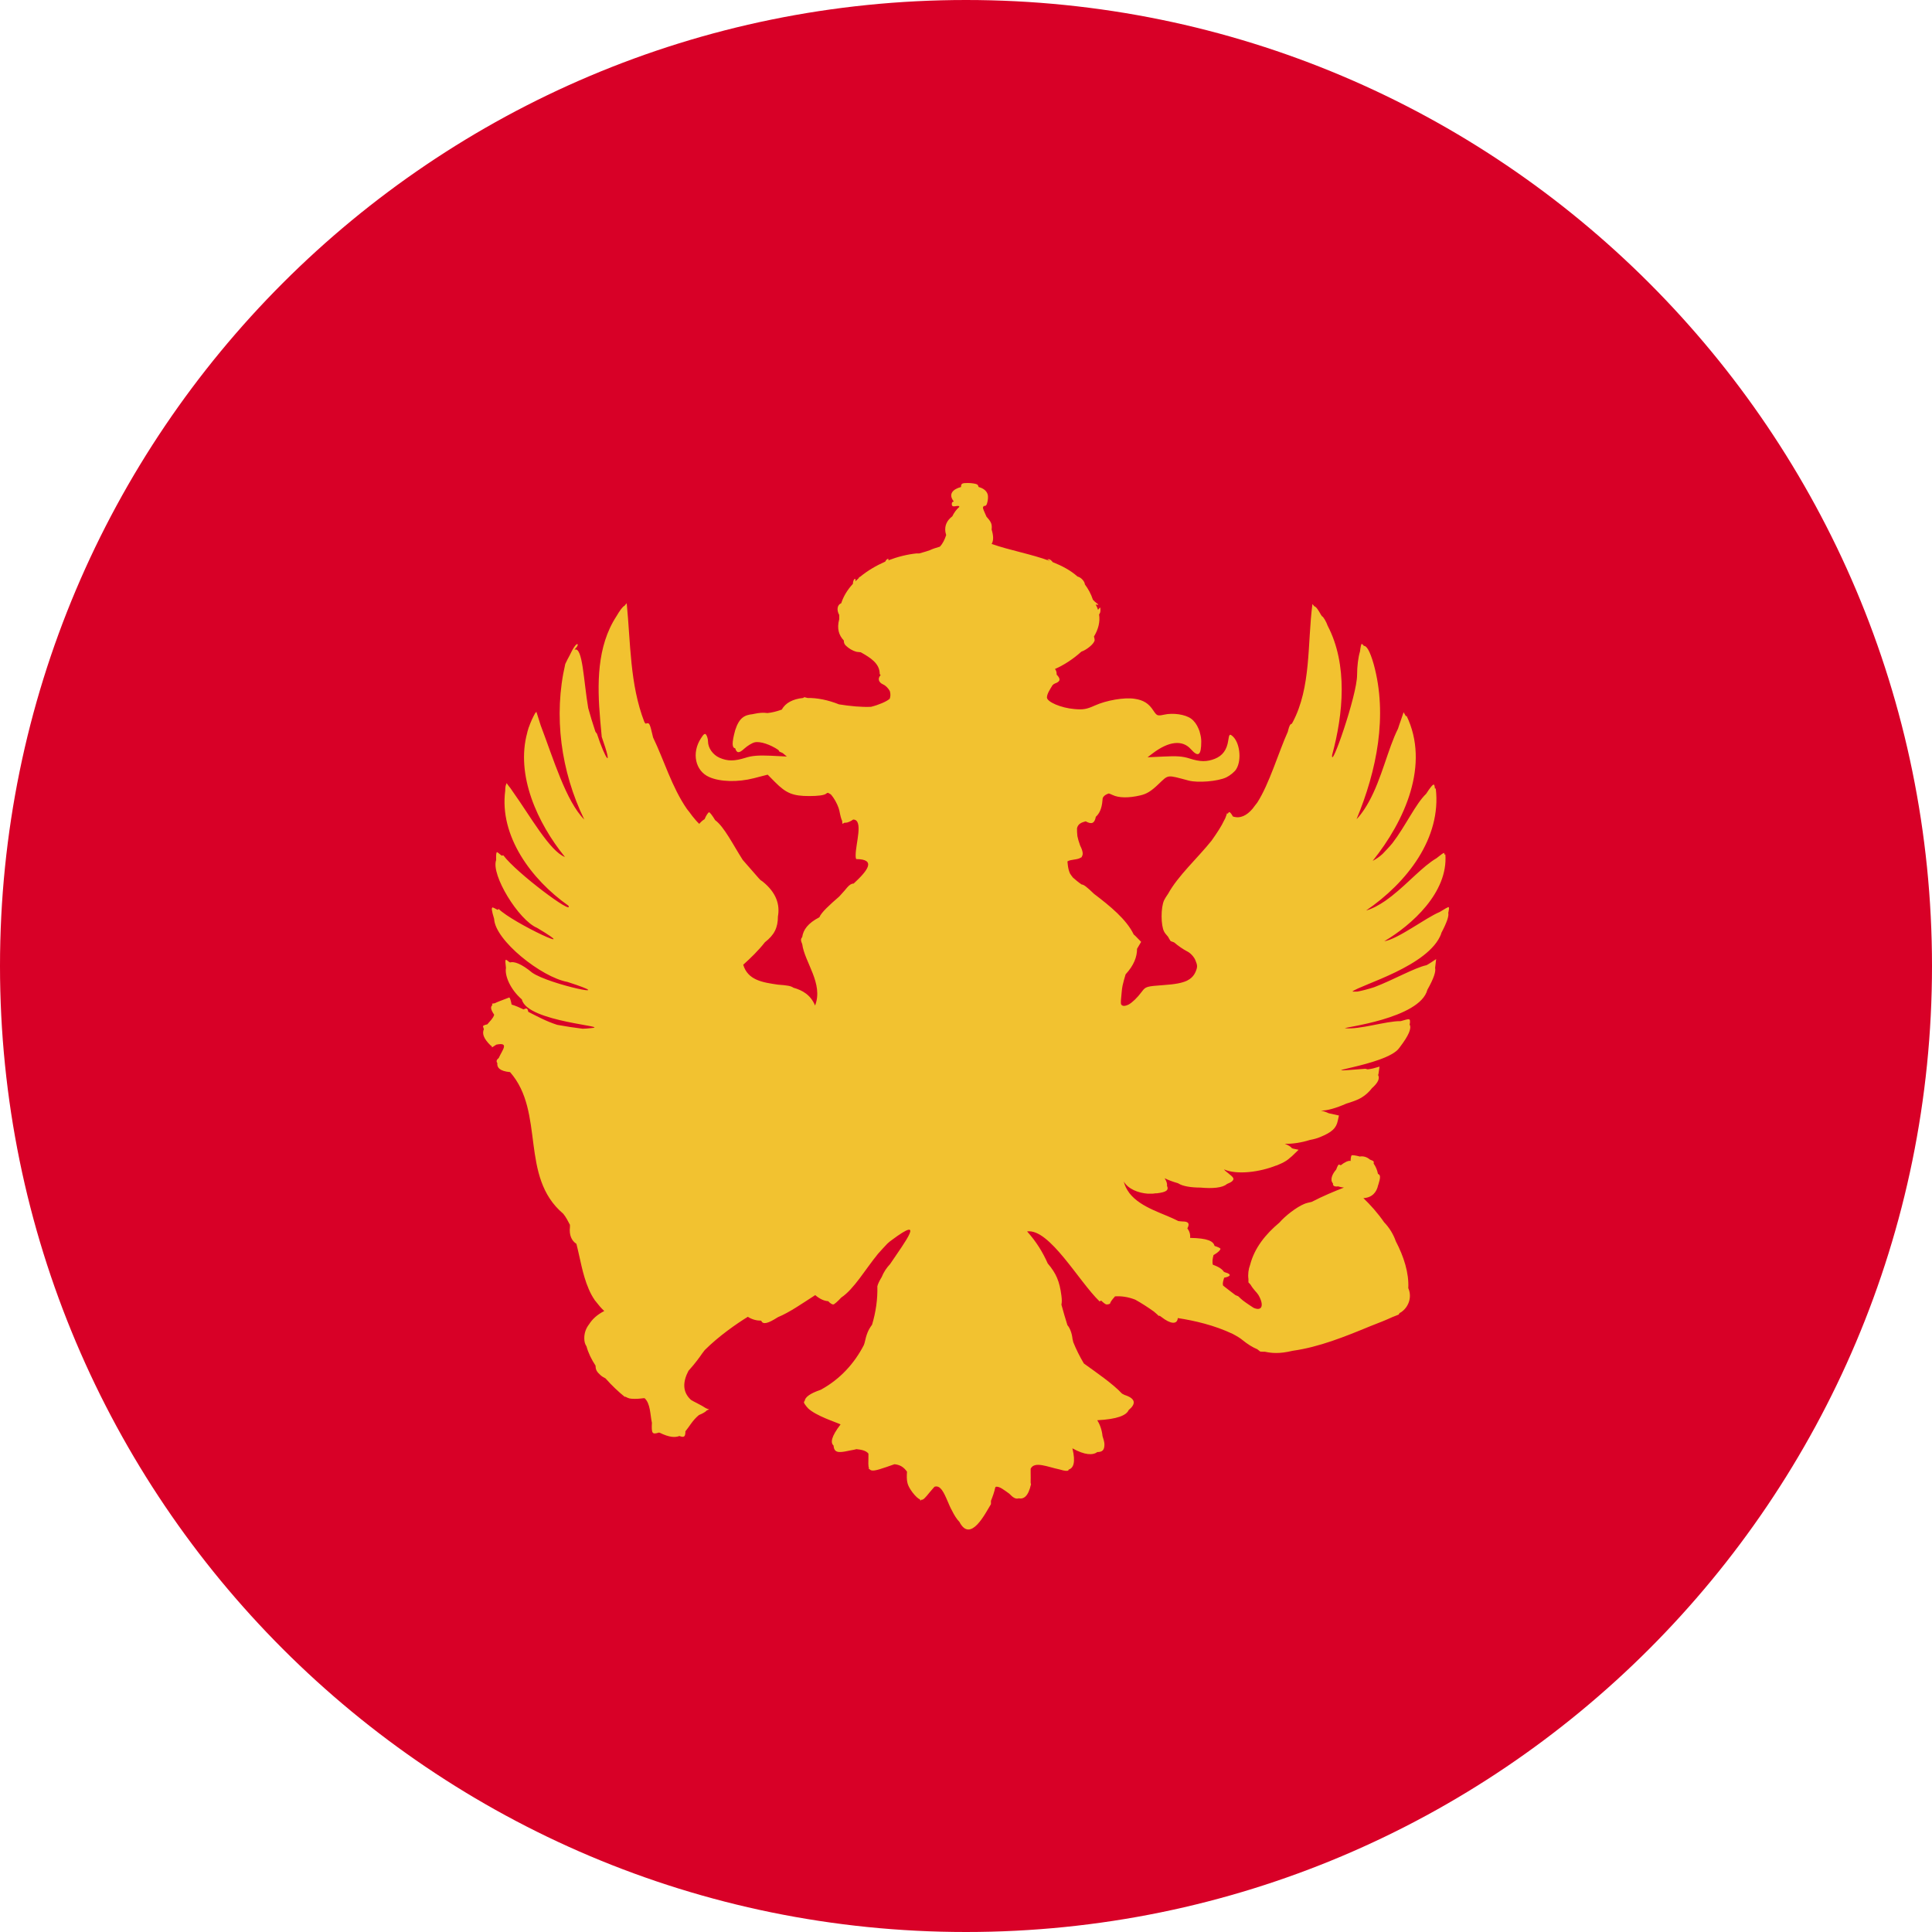 <svg width="26" height="26" viewBox="0 0 26 26" fill="none" xmlns="http://www.w3.org/2000/svg">
<g clip-path="url(#clip0_2539_4781)">
<path fill-rule="evenodd" clip-rule="evenodd" d="M13 26C20.18 26 26 20.18 26 13C26 5.82 20.18 0 13 0C5.82 0 0 5.82 0 13C0 20.18 5.82 26 13 26Z" fill="#D80027"/>
<path d="M19.396 12.563C19.235 13.004 18.307 13.253 18.199 13.344C18.222 13.346 18.245 13.344 18.27 13.344C18.335 13.331 18.41 13.312 18.491 13.286C18.742 13.192 19.039 13.022 19.198 12.989C19.219 12.978 19.239 12.965 19.256 12.954L19.327 12.907L19.313 13.026C19.325 13.073 19.297 13.164 19.209 13.32C19.11 13.71 18.056 13.829 18.102 13.837C18.295 13.859 18.652 13.74 18.846 13.742C18.85 13.742 18.853 13.742 18.857 13.74C18.97 13.707 18.975 13.707 18.975 13.751C18.975 13.761 18.975 13.774 18.97 13.787C18.998 13.837 18.963 13.93 18.832 14.101C18.668 14.346 17.492 14.454 18.374 14.383C18.385 14.385 18.395 14.389 18.406 14.391C18.436 14.387 18.461 14.383 18.48 14.378L18.565 14.354L18.551 14.452C18.551 14.452 18.549 14.46 18.546 14.467C18.574 14.517 18.537 14.579 18.463 14.644C18.415 14.707 18.353 14.759 18.279 14.794C18.229 14.817 18.173 14.835 18.118 14.852C17.985 14.911 17.853 14.95 17.777 14.945C17.821 14.956 17.856 14.969 17.883 14.982L18.019 15.012L18.003 15.084C17.982 15.183 17.925 15.237 17.766 15.302C17.727 15.319 17.678 15.332 17.628 15.341C17.517 15.376 17.4 15.395 17.291 15.393C17.34 15.412 17.372 15.432 17.388 15.454C17.395 15.454 17.4 15.456 17.404 15.458L17.476 15.473L17.386 15.56C17.386 15.56 17.368 15.575 17.358 15.583C17.331 15.609 17.291 15.635 17.243 15.657C17.22 15.668 17.197 15.678 17.179 15.685C17.179 15.685 17.177 15.685 17.174 15.685C16.958 15.772 16.647 15.815 16.472 15.737C16.481 15.75 16.5 15.767 16.532 15.791C16.603 15.847 16.612 15.863 16.585 15.893C16.571 15.908 16.543 15.921 16.511 15.934C16.453 15.986 16.315 15.997 16.156 15.982C16.032 15.982 15.915 15.964 15.86 15.927C15.857 15.927 15.855 15.925 15.852 15.923C15.786 15.904 15.724 15.882 15.673 15.856C15.698 15.895 15.71 15.93 15.705 15.958C15.733 16.02 15.691 16.044 15.569 16.059C15.569 16.059 15.56 16.059 15.556 16.059C15.556 16.059 15.553 16.059 15.551 16.059C15.526 16.064 15.496 16.066 15.466 16.064C15.459 16.064 15.454 16.064 15.447 16.064C15.318 16.055 15.18 16.001 15.123 15.899C15.136 15.956 15.162 16.005 15.194 16.049C15.196 16.053 15.199 16.055 15.201 16.059C15.357 16.258 15.666 16.33 15.855 16.432C15.876 16.434 15.896 16.438 15.915 16.438C15.995 16.438 16.014 16.466 15.979 16.531C16.007 16.568 16.021 16.609 16.016 16.659C16.255 16.663 16.329 16.704 16.345 16.767C16.391 16.782 16.419 16.795 16.424 16.804C16.428 16.819 16.393 16.854 16.345 16.882C16.341 16.884 16.336 16.888 16.331 16.89C16.32 16.934 16.311 16.977 16.322 17.02C16.412 17.052 16.451 17.085 16.47 17.115C16.479 17.12 16.49 17.124 16.497 17.126C16.575 17.148 16.564 17.178 16.474 17.195C16.465 17.23 16.449 17.265 16.46 17.301C16.504 17.336 16.562 17.381 16.626 17.429C16.638 17.433 16.649 17.44 16.663 17.444C16.686 17.466 16.704 17.483 16.725 17.5C16.78 17.542 16.831 17.574 16.87 17.6C16.988 17.652 17.013 17.561 16.935 17.427C16.921 17.407 16.907 17.388 16.893 17.375C16.87 17.349 16.847 17.319 16.831 17.291C16.822 17.28 16.813 17.269 16.801 17.258C16.801 17.243 16.801 17.228 16.801 17.213C16.792 17.15 16.801 17.081 16.824 17.02C16.882 16.795 17.031 16.609 17.218 16.453C17.296 16.362 17.448 16.245 17.552 16.202C17.577 16.191 17.614 16.183 17.653 16.174C17.803 16.096 17.955 16.033 18.086 15.982C18.054 15.979 18.031 15.973 18.008 15.966C17.971 15.971 17.948 15.966 17.939 15.943C17.939 15.94 17.939 15.934 17.939 15.927C17.895 15.878 17.927 15.802 17.982 15.739C17.996 15.7 18.01 15.672 18.019 15.672C18.021 15.672 18.031 15.677 18.044 15.681C18.095 15.64 18.15 15.614 18.176 15.624C18.176 15.588 18.183 15.555 18.189 15.549C18.196 15.542 18.245 15.549 18.3 15.564C18.351 15.555 18.399 15.573 18.436 15.605C18.456 15.614 18.475 15.62 18.482 15.627C18.489 15.633 18.489 15.644 18.486 15.659C18.514 15.698 18.535 15.748 18.544 15.798C18.581 15.811 18.579 15.847 18.549 15.943C18.549 15.945 18.549 15.947 18.546 15.949C18.528 16.042 18.466 16.118 18.348 16.124C18.441 16.213 18.54 16.323 18.627 16.449C18.696 16.52 18.751 16.609 18.784 16.704C18.892 16.91 18.963 17.133 18.952 17.336C18.954 17.343 18.959 17.349 18.961 17.358C18.998 17.468 18.954 17.591 18.857 17.658C18.85 17.663 18.843 17.667 18.834 17.671C18.829 17.678 18.827 17.684 18.823 17.691C18.793 17.702 18.763 17.715 18.735 17.726C18.662 17.76 18.562 17.801 18.441 17.847C18.102 17.987 17.754 18.128 17.398 18.178C17.299 18.201 17.234 18.208 17.172 18.208C17.119 18.208 17.07 18.201 17.022 18.191C17.001 18.191 16.981 18.191 16.96 18.189C16.948 18.178 16.932 18.169 16.921 18.158C16.854 18.13 16.792 18.091 16.725 18.037C16.693 18.009 16.645 17.981 16.589 17.951C16.341 17.834 16.078 17.773 15.85 17.738C15.85 17.738 15.85 17.741 15.85 17.743C15.839 17.827 15.751 17.819 15.629 17.723C15.622 17.719 15.615 17.712 15.608 17.708C15.604 17.708 15.597 17.708 15.592 17.708C15.572 17.686 15.549 17.669 15.528 17.65C15.443 17.589 15.355 17.533 15.277 17.49C15.182 17.453 15.09 17.44 15.005 17.446C15.003 17.448 15.001 17.451 14.998 17.455C14.966 17.49 14.941 17.526 14.941 17.537C14.941 17.546 14.92 17.555 14.892 17.555C14.879 17.555 14.853 17.535 14.819 17.503C14.812 17.507 14.805 17.509 14.798 17.514C14.519 17.247 14.123 16.529 13.822 16.572C13.946 16.709 14.034 16.854 14.1 17.003C14.216 17.139 14.259 17.245 14.284 17.436C14.291 17.49 14.291 17.526 14.284 17.557C14.31 17.65 14.335 17.741 14.365 17.834C14.395 17.866 14.423 17.935 14.432 18.007C14.432 18.024 14.441 18.041 14.443 18.061C14.482 18.158 14.529 18.253 14.586 18.349C14.743 18.463 14.971 18.617 15.1 18.755C15.118 18.764 15.136 18.775 15.153 18.779C15.279 18.825 15.291 18.892 15.189 18.976C15.159 19.047 15.037 19.099 14.766 19.113C14.805 19.173 14.83 19.251 14.837 19.325C14.851 19.368 14.863 19.409 14.863 19.437C14.863 19.511 14.839 19.541 14.768 19.541C14.706 19.586 14.6 19.584 14.432 19.491C14.478 19.682 14.446 19.757 14.381 19.777C14.381 19.781 14.379 19.788 14.377 19.788C14.365 19.798 14.335 19.798 14.255 19.774C14.105 19.744 13.921 19.658 13.87 19.766C13.87 19.781 13.87 19.796 13.87 19.814C13.87 19.872 13.872 19.911 13.87 19.943C13.87 19.954 13.87 19.963 13.875 19.974C13.838 20.14 13.776 20.177 13.709 20.164C13.67 20.177 13.633 20.155 13.582 20.101C13.513 20.052 13.444 19.995 13.398 20.01C13.398 20.015 13.396 20.019 13.393 20.021C13.38 20.082 13.359 20.14 13.336 20.197C13.336 20.212 13.336 20.223 13.336 20.242C13.26 20.365 13.062 20.77 12.912 20.482C12.871 20.439 12.839 20.385 12.811 20.328C12.79 20.292 12.772 20.248 12.751 20.199C12.7 20.08 12.654 19.982 12.576 20.008C12.555 20.03 12.535 20.056 12.512 20.082C12.447 20.162 12.424 20.188 12.397 20.183C12.394 20.188 12.39 20.192 12.387 20.197C12.385 20.19 12.383 20.183 12.38 20.177C12.373 20.175 12.369 20.173 12.362 20.168C12.334 20.151 12.286 20.097 12.254 20.047C12.208 19.974 12.198 19.93 12.206 19.805C12.162 19.744 12.113 19.712 12.037 19.705C12.005 19.716 11.968 19.729 11.931 19.742C11.786 19.792 11.724 19.807 11.699 19.768C11.694 19.768 11.692 19.768 11.69 19.77C11.69 19.766 11.69 19.762 11.694 19.757C11.683 19.729 11.685 19.679 11.687 19.602C11.687 19.586 11.687 19.576 11.687 19.562C11.655 19.521 11.593 19.509 11.526 19.502C11.503 19.509 11.478 19.513 11.455 19.517C11.321 19.547 11.275 19.547 11.248 19.526C11.227 19.511 11.22 19.485 11.218 19.454C11.174 19.415 11.185 19.335 11.312 19.169C11.257 19.141 10.981 19.056 10.872 18.95C10.872 18.95 10.872 18.948 10.87 18.946C10.861 18.937 10.854 18.931 10.849 18.922C10.833 18.902 10.819 18.885 10.819 18.868C10.819 18.864 10.824 18.859 10.829 18.853C10.835 18.803 10.898 18.753 11.045 18.703C11.307 18.561 11.499 18.346 11.625 18.102C11.627 18.093 11.632 18.085 11.634 18.076C11.662 17.951 11.683 17.899 11.736 17.827C11.787 17.656 11.812 17.481 11.807 17.31C11.814 17.28 11.835 17.236 11.865 17.187C11.892 17.12 11.931 17.061 11.978 17.012C12.187 16.702 12.456 16.349 12.005 16.685C11.984 16.7 11.961 16.717 11.941 16.737C11.904 16.776 11.862 16.821 11.816 16.873C11.648 17.078 11.492 17.349 11.321 17.462C11.271 17.516 11.227 17.555 11.213 17.555C11.197 17.555 11.169 17.537 11.146 17.511C11.091 17.507 11.034 17.483 10.971 17.429C10.792 17.544 10.626 17.661 10.469 17.726C10.331 17.814 10.267 17.829 10.244 17.773C10.182 17.773 10.122 17.758 10.064 17.721C9.912 17.814 9.67 17.983 9.484 18.169C9.472 18.184 9.459 18.201 9.449 18.215C9.415 18.266 9.344 18.36 9.291 18.418C9.281 18.429 9.272 18.439 9.265 18.448C9.189 18.593 9.18 18.732 9.3 18.84C9.325 18.855 9.35 18.868 9.376 18.881C9.429 18.907 9.472 18.933 9.498 18.95C9.514 18.957 9.525 18.963 9.544 18.967C9.532 18.972 9.521 18.976 9.512 18.98C9.498 18.998 9.459 19.022 9.406 19.043C9.32 19.113 9.277 19.199 9.224 19.262C9.224 19.333 9.208 19.351 9.143 19.325C9.086 19.348 9.005 19.344 8.878 19.281C8.874 19.281 8.869 19.279 8.867 19.279C8.777 19.307 8.766 19.294 8.773 19.147C8.749 19.037 8.754 18.887 8.674 18.816C8.66 18.816 8.646 18.818 8.63 18.82C8.577 18.827 8.505 18.827 8.473 18.82C8.455 18.816 8.436 18.807 8.418 18.797C8.413 18.797 8.411 18.797 8.406 18.797C8.328 18.734 8.234 18.647 8.149 18.55C8.123 18.537 8.098 18.522 8.079 18.504C8.031 18.461 8.015 18.433 8.015 18.379C7.96 18.295 7.916 18.206 7.893 18.119C7.872 18.087 7.863 18.057 7.863 18.007C7.863 17.938 7.886 17.875 7.928 17.821C7.969 17.756 8.031 17.695 8.132 17.643C8.091 17.606 8.056 17.563 8.024 17.522C8.02 17.516 8.015 17.509 8.008 17.503C8.006 17.498 8.003 17.494 8.001 17.492C7.971 17.448 7.944 17.399 7.921 17.343C7.838 17.15 7.808 16.936 7.757 16.739C7.69 16.696 7.658 16.618 7.67 16.514C7.67 16.501 7.67 16.492 7.67 16.483C7.644 16.432 7.617 16.38 7.58 16.334C6.988 15.834 7.34 14.969 6.864 14.428C6.723 14.415 6.686 14.365 6.693 14.307C6.675 14.283 6.682 14.261 6.712 14.238C6.76 14.129 6.859 14.023 6.68 14.058L6.622 14.095L6.613 14.073C6.613 14.073 6.608 14.073 6.606 14.073C6.5 13.971 6.488 13.904 6.512 13.85C6.505 13.831 6.5 13.816 6.5 13.811C6.5 13.803 6.523 13.792 6.558 13.785C6.592 13.744 6.636 13.705 6.65 13.658C6.65 13.658 6.65 13.658 6.65 13.655C6.604 13.586 6.597 13.552 6.627 13.524C6.624 13.519 6.622 13.515 6.62 13.508C6.631 13.504 6.643 13.504 6.657 13.502C6.675 13.493 6.693 13.485 6.721 13.474C6.785 13.45 6.845 13.426 6.852 13.424C6.861 13.42 6.875 13.463 6.885 13.519C6.937 13.534 6.99 13.558 7.046 13.584C7.092 13.562 7.099 13.569 7.11 13.617C7.228 13.677 7.354 13.746 7.499 13.792C7.612 13.813 7.734 13.831 7.84 13.844C7.872 13.844 7.907 13.841 7.944 13.837C8.268 13.813 7.092 13.759 7.023 13.45C6.868 13.316 6.79 13.13 6.809 13.026C6.795 12.905 6.797 12.9 6.841 12.937C6.845 12.941 6.855 12.948 6.864 12.952C6.919 12.935 7.018 12.97 7.161 13.089C7.391 13.251 8.397 13.459 7.635 13.214C7.287 13.151 6.661 12.654 6.65 12.366C6.615 12.249 6.613 12.223 6.627 12.212C6.631 12.21 6.659 12.223 6.698 12.245C6.703 12.24 6.705 12.236 6.71 12.232C6.91 12.427 7.879 12.874 7.228 12.487C6.979 12.383 6.604 11.771 6.677 11.574C6.675 11.511 6.677 11.468 6.689 11.468C6.693 11.468 6.719 11.487 6.751 11.515C6.758 11.515 6.765 11.511 6.774 11.511C6.951 11.749 7.73 12.329 7.649 12.188C7.147 11.834 6.719 11.249 6.799 10.641C6.799 10.594 6.806 10.561 6.813 10.555C6.813 10.55 6.813 10.544 6.818 10.54C6.827 10.55 6.834 10.561 6.843 10.574C6.859 10.592 6.88 10.62 6.905 10.659C7.131 10.975 7.4 11.457 7.603 11.533C7.232 11.076 6.937 10.431 7.096 9.858V9.854C7.101 9.836 7.108 9.817 7.112 9.8C7.112 9.795 7.115 9.791 7.117 9.787C7.14 9.72 7.17 9.653 7.207 9.588C7.207 9.588 7.207 9.592 7.209 9.594L7.218 9.577L7.276 9.761C7.446 10.207 7.617 10.784 7.863 11.029C7.548 10.382 7.446 9.631 7.607 8.936C7.628 8.891 7.647 8.854 7.663 8.826C7.709 8.726 7.757 8.655 7.773 8.67C7.78 8.677 7.769 8.703 7.746 8.724C7.741 8.729 7.736 8.737 7.732 8.744C7.842 8.694 7.854 9.17 7.916 9.529C7.944 9.631 7.976 9.737 8.013 9.847C8.02 9.858 8.027 9.867 8.033 9.873C8.151 10.235 8.257 10.367 8.098 9.917C8.091 9.843 8.084 9.767 8.077 9.689V9.685C8.036 9.211 8.031 8.701 8.294 8.296C8.34 8.218 8.381 8.16 8.404 8.153C8.413 8.142 8.423 8.129 8.434 8.118C8.487 8.653 8.475 9.207 8.671 9.715C8.676 9.722 8.68 9.73 8.685 9.737C8.687 9.737 8.692 9.737 8.694 9.737C8.74 9.724 8.743 9.728 8.789 9.925C8.936 10.228 9.04 10.592 9.245 10.888C9.265 10.914 9.291 10.944 9.316 10.981C9.346 11.018 9.376 11.055 9.41 11.087C9.436 11.057 9.459 11.037 9.482 11.024C9.502 10.975 9.53 10.934 9.542 10.931C9.553 10.931 9.588 10.977 9.624 11.037C9.744 11.124 9.864 11.366 9.995 11.572C10.055 11.641 10.124 11.721 10.211 11.819C10.221 11.827 10.225 11.836 10.235 11.844C10.244 11.851 10.253 11.857 10.264 11.864C10.451 12.015 10.497 12.178 10.469 12.333C10.469 12.483 10.421 12.582 10.294 12.68C10.207 12.792 10.099 12.896 10.002 12.983C10.064 13.192 10.264 13.221 10.469 13.251C10.594 13.26 10.644 13.268 10.677 13.292C10.801 13.327 10.909 13.389 10.969 13.532C11.084 13.238 10.829 12.952 10.796 12.706C10.773 12.654 10.776 12.634 10.796 12.61C10.81 12.513 10.872 12.424 11.027 12.344C11.052 12.279 11.167 12.175 11.294 12.065C11.347 12.007 11.388 11.961 11.402 11.942C11.434 11.905 11.462 11.89 11.489 11.89C11.678 11.715 11.796 11.563 11.522 11.561C11.517 11.55 11.515 11.537 11.515 11.522C11.515 11.518 11.515 11.511 11.515 11.507C11.515 11.353 11.623 11.031 11.482 11.029C11.45 11.053 11.404 11.072 11.381 11.072C11.377 11.072 11.372 11.072 11.365 11.072C11.356 11.076 11.349 11.081 11.337 11.087C11.337 11.072 11.333 11.061 11.333 11.046C11.321 11.024 11.31 10.983 11.296 10.91C11.287 10.864 11.252 10.789 11.218 10.739C11.204 10.717 11.19 10.702 11.181 10.691C11.169 10.682 11.155 10.676 11.142 10.669C11.135 10.669 11.126 10.674 11.116 10.682C11.091 10.702 11.011 10.713 10.891 10.713C10.67 10.713 10.58 10.676 10.43 10.525L10.331 10.425L10.145 10.473C9.928 10.529 9.689 10.522 9.544 10.457C9.357 10.375 9.304 10.133 9.433 9.936C9.472 9.873 9.489 9.865 9.505 9.891C9.516 9.908 9.528 9.947 9.528 9.977C9.528 10.066 9.594 10.159 9.684 10.198C9.792 10.245 9.882 10.245 10.032 10.198C10.117 10.17 10.209 10.163 10.368 10.17L10.589 10.181L10.534 10.135C10.52 10.129 10.509 10.122 10.49 10.116C10.486 10.107 10.479 10.101 10.474 10.092C10.368 10.02 10.23 9.973 10.156 9.99C10.119 9.999 10.057 10.038 10.016 10.075C9.947 10.139 9.915 10.139 9.894 10.07C9.852 10.064 9.845 10.005 9.894 9.826C9.949 9.655 10.023 9.622 10.129 9.611C10.136 9.611 10.14 9.607 10.147 9.607C10.218 9.592 10.269 9.588 10.329 9.596C10.386 9.59 10.451 9.575 10.522 9.549C10.568 9.46 10.672 9.406 10.808 9.393C10.812 9.389 10.819 9.386 10.824 9.382C10.835 9.384 10.852 9.389 10.868 9.393C10.994 9.391 11.142 9.419 11.291 9.479C11.441 9.503 11.595 9.518 11.722 9.512C11.826 9.486 11.931 9.441 11.973 9.404C11.984 9.376 11.987 9.341 11.975 9.3C11.954 9.263 11.922 9.228 11.885 9.211C11.821 9.183 11.809 9.129 11.851 9.086C11.846 9.081 11.844 9.077 11.839 9.071C11.839 8.928 11.715 8.852 11.584 8.778C11.572 8.778 11.559 8.774 11.547 8.774C11.515 8.774 11.457 8.748 11.418 8.718C11.37 8.681 11.356 8.664 11.356 8.62C11.291 8.551 11.259 8.463 11.294 8.333C11.294 8.313 11.294 8.296 11.294 8.276C11.255 8.207 11.268 8.138 11.321 8.118C11.351 8.023 11.406 7.935 11.478 7.857C11.478 7.829 11.489 7.798 11.501 7.792C11.512 7.785 11.517 7.8 11.51 7.824C11.528 7.807 11.545 7.79 11.563 7.774C11.549 7.774 11.556 7.77 11.577 7.761C11.676 7.679 11.791 7.612 11.913 7.558C11.922 7.539 11.938 7.521 11.95 7.521C11.961 7.521 11.959 7.53 11.954 7.541C12.079 7.493 12.208 7.461 12.33 7.448C12.346 7.448 12.357 7.448 12.371 7.448C12.436 7.43 12.491 7.413 12.514 7.404C12.549 7.387 12.601 7.37 12.648 7.357C12.689 7.314 12.714 7.259 12.733 7.201C12.73 7.188 12.726 7.175 12.723 7.16C12.71 7.076 12.742 7.004 12.816 6.948C12.839 6.9 12.869 6.857 12.912 6.82C12.908 6.816 12.905 6.814 12.901 6.809C12.894 6.809 12.892 6.809 12.882 6.809C12.823 6.82 12.809 6.816 12.809 6.781C12.809 6.762 12.816 6.753 12.836 6.749C12.756 6.649 12.825 6.582 12.933 6.554C12.933 6.506 12.947 6.5 13.025 6.5C13.076 6.5 13.131 6.509 13.149 6.519C13.161 6.526 13.165 6.539 13.17 6.554C13.228 6.569 13.271 6.6 13.288 6.643C13.297 6.66 13.299 6.699 13.292 6.738C13.281 6.796 13.271 6.812 13.239 6.809C13.235 6.814 13.232 6.82 13.23 6.825C13.221 6.835 13.246 6.887 13.276 6.954C13.281 6.959 13.285 6.963 13.29 6.97C13.341 7.028 13.352 7.058 13.345 7.127C13.368 7.201 13.375 7.272 13.345 7.32C13.591 7.407 13.879 7.456 14.128 7.549C14.123 7.545 14.121 7.541 14.114 7.539C14.089 7.53 14.089 7.526 14.114 7.526C14.13 7.526 14.151 7.543 14.167 7.565C14.291 7.614 14.407 7.675 14.501 7.759C14.547 7.768 14.598 7.824 14.6 7.865C14.644 7.924 14.683 7.993 14.708 8.071C14.724 8.09 14.743 8.105 14.757 8.116C14.791 8.14 14.789 8.142 14.745 8.136C14.759 8.16 14.77 8.183 14.777 8.207C14.809 8.166 14.809 8.166 14.809 8.214C14.809 8.235 14.803 8.257 14.791 8.268C14.807 8.369 14.78 8.471 14.722 8.566C14.727 8.584 14.731 8.601 14.731 8.612C14.733 8.657 14.628 8.744 14.552 8.77C14.443 8.869 14.315 8.952 14.197 9.003C14.216 9.025 14.22 9.049 14.22 9.075C14.22 9.075 14.22 9.077 14.22 9.079C14.278 9.138 14.271 9.172 14.197 9.198C14.186 9.203 14.174 9.211 14.165 9.22C14.13 9.278 14.091 9.335 14.089 9.386C14.091 9.447 14.28 9.527 14.457 9.542C14.579 9.553 14.623 9.544 14.733 9.495C14.886 9.425 15.132 9.382 15.268 9.404C15.387 9.421 15.459 9.466 15.521 9.562C15.569 9.633 15.576 9.637 15.664 9.618C15.788 9.59 15.951 9.614 16.03 9.672C16.071 9.702 16.106 9.75 16.129 9.806C16.14 9.828 16.147 9.852 16.152 9.878C16.161 9.91 16.166 9.945 16.166 9.979C16.166 10.165 16.127 10.196 16.027 10.083C15.912 9.953 15.728 9.975 15.514 10.137L15.443 10.191L15.666 10.181C15.834 10.172 15.917 10.178 16.007 10.207C16.152 10.254 16.242 10.254 16.35 10.211C16.453 10.17 16.511 10.09 16.529 9.966C16.541 9.884 16.548 9.875 16.58 9.901C16.684 9.981 16.714 10.224 16.638 10.349C16.615 10.388 16.552 10.438 16.502 10.462C16.387 10.516 16.12 10.537 15.998 10.505C15.696 10.425 15.73 10.421 15.588 10.555C15.493 10.646 15.431 10.685 15.346 10.704C15.189 10.741 15.056 10.739 14.971 10.698C14.952 10.689 14.936 10.682 14.922 10.678C14.888 10.689 14.863 10.704 14.849 10.724C14.849 10.724 14.849 10.728 14.846 10.728C14.839 10.739 14.837 10.752 14.837 10.767C14.828 10.888 14.791 10.953 14.747 10.992C14.731 11.081 14.69 11.098 14.611 11.053C14.556 11.068 14.508 11.085 14.494 11.146C14.494 11.178 14.494 11.213 14.499 11.252C14.506 11.286 14.517 11.327 14.536 11.379C14.577 11.459 14.577 11.503 14.559 11.526C14.559 11.535 14.554 11.539 14.545 11.541C14.499 11.574 14.407 11.563 14.365 11.593L14.37 11.639C14.374 11.678 14.383 11.719 14.4 11.756C14.411 11.773 14.423 11.79 14.439 11.81C14.473 11.84 14.512 11.873 14.556 11.903C14.584 11.903 14.625 11.935 14.724 12.03C14.936 12.191 15.159 12.372 15.256 12.574C15.261 12.58 15.268 12.587 15.275 12.591L15.357 12.675L15.302 12.768C15.302 12.879 15.258 12.993 15.148 13.112C15.13 13.169 15.118 13.218 15.107 13.264C15.102 13.292 15.097 13.32 15.095 13.352C15.086 13.443 15.081 13.489 15.086 13.513C15.102 13.545 15.139 13.543 15.192 13.517C15.242 13.487 15.305 13.428 15.369 13.342C15.417 13.277 15.434 13.273 15.657 13.257C15.809 13.247 15.908 13.229 15.975 13.197C15.986 13.19 15.998 13.184 16.009 13.177C16.044 13.153 16.069 13.123 16.087 13.084C16.117 13.015 16.117 12.993 16.087 12.922C16.067 12.874 16.018 12.822 15.972 12.801C15.919 12.773 15.855 12.729 15.8 12.682C15.783 12.675 15.77 12.671 15.754 12.665C15.74 12.645 15.73 12.626 15.719 12.606C15.696 12.58 15.675 12.556 15.666 12.537C15.622 12.455 15.62 12.214 15.666 12.115C15.675 12.095 15.696 12.063 15.721 12.026C15.855 11.784 16.11 11.555 16.304 11.314C16.382 11.204 16.442 11.111 16.474 11.04C16.479 11.031 16.483 11.022 16.488 11.014C16.497 10.99 16.506 10.968 16.513 10.944C16.518 10.947 16.52 10.947 16.523 10.951C16.529 10.94 16.536 10.931 16.541 10.929C16.55 10.925 16.571 10.949 16.592 10.988C16.691 11.02 16.778 10.975 16.856 10.884C16.879 10.854 16.9 10.825 16.919 10.802C17.082 10.55 17.209 10.116 17.331 9.847C17.331 9.841 17.335 9.836 17.335 9.83C17.351 9.767 17.363 9.743 17.384 9.741C17.388 9.735 17.39 9.726 17.395 9.722C17.648 9.248 17.593 8.657 17.662 8.129C17.671 8.138 17.678 8.149 17.688 8.16C17.701 8.16 17.722 8.181 17.75 8.227C17.77 8.259 17.775 8.27 17.77 8.263C17.777 8.274 17.784 8.285 17.791 8.294C17.807 8.294 17.853 8.376 17.867 8.421C18.141 8.945 18.077 9.611 17.927 10.161C17.906 10.377 18.263 9.356 18.263 9.084C18.263 8.964 18.279 8.843 18.302 8.768C18.309 8.709 18.318 8.666 18.325 8.666C18.332 8.666 18.344 8.677 18.355 8.692C18.39 8.69 18.434 8.755 18.486 8.936C18.678 9.631 18.528 10.369 18.256 11.024C18.295 10.985 18.328 10.94 18.36 10.892C18.381 10.86 18.401 10.828 18.42 10.793C18.595 10.479 18.678 10.075 18.814 9.806C18.827 9.767 18.837 9.733 18.846 9.711L18.889 9.585L18.922 9.642C18.922 9.642 18.926 9.635 18.928 9.631C19.246 10.289 18.906 11.046 18.473 11.585C18.516 11.563 18.56 11.533 18.599 11.498C18.602 11.496 18.604 11.494 18.606 11.492C18.648 11.448 18.694 11.401 18.74 11.345C18.915 11.117 19.051 10.817 19.193 10.682C19.244 10.602 19.283 10.553 19.297 10.559C19.304 10.563 19.308 10.583 19.311 10.613C19.315 10.613 19.318 10.611 19.322 10.611C19.401 11.28 18.933 11.879 18.385 12.253C18.475 12.227 18.558 12.18 18.641 12.124C18.671 12.102 18.705 12.078 18.737 12.052C18.954 11.881 19.147 11.658 19.331 11.55C19.389 11.503 19.428 11.475 19.433 11.479C19.437 11.483 19.44 11.492 19.442 11.503C19.444 11.503 19.449 11.501 19.451 11.498C19.49 12.009 19 12.448 18.629 12.667C18.818 12.636 19.186 12.351 19.375 12.273C19.44 12.232 19.49 12.204 19.495 12.208C19.504 12.212 19.5 12.242 19.49 12.286C19.5 12.327 19.474 12.409 19.394 12.561L19.396 12.563Z" fill="#F2C230"/>
</g>
<defs>
<clipPath id="clip0_2539_4781">
<rect width="26" height="26" fill="white"/>
</clipPath>
</defs>
</svg>
